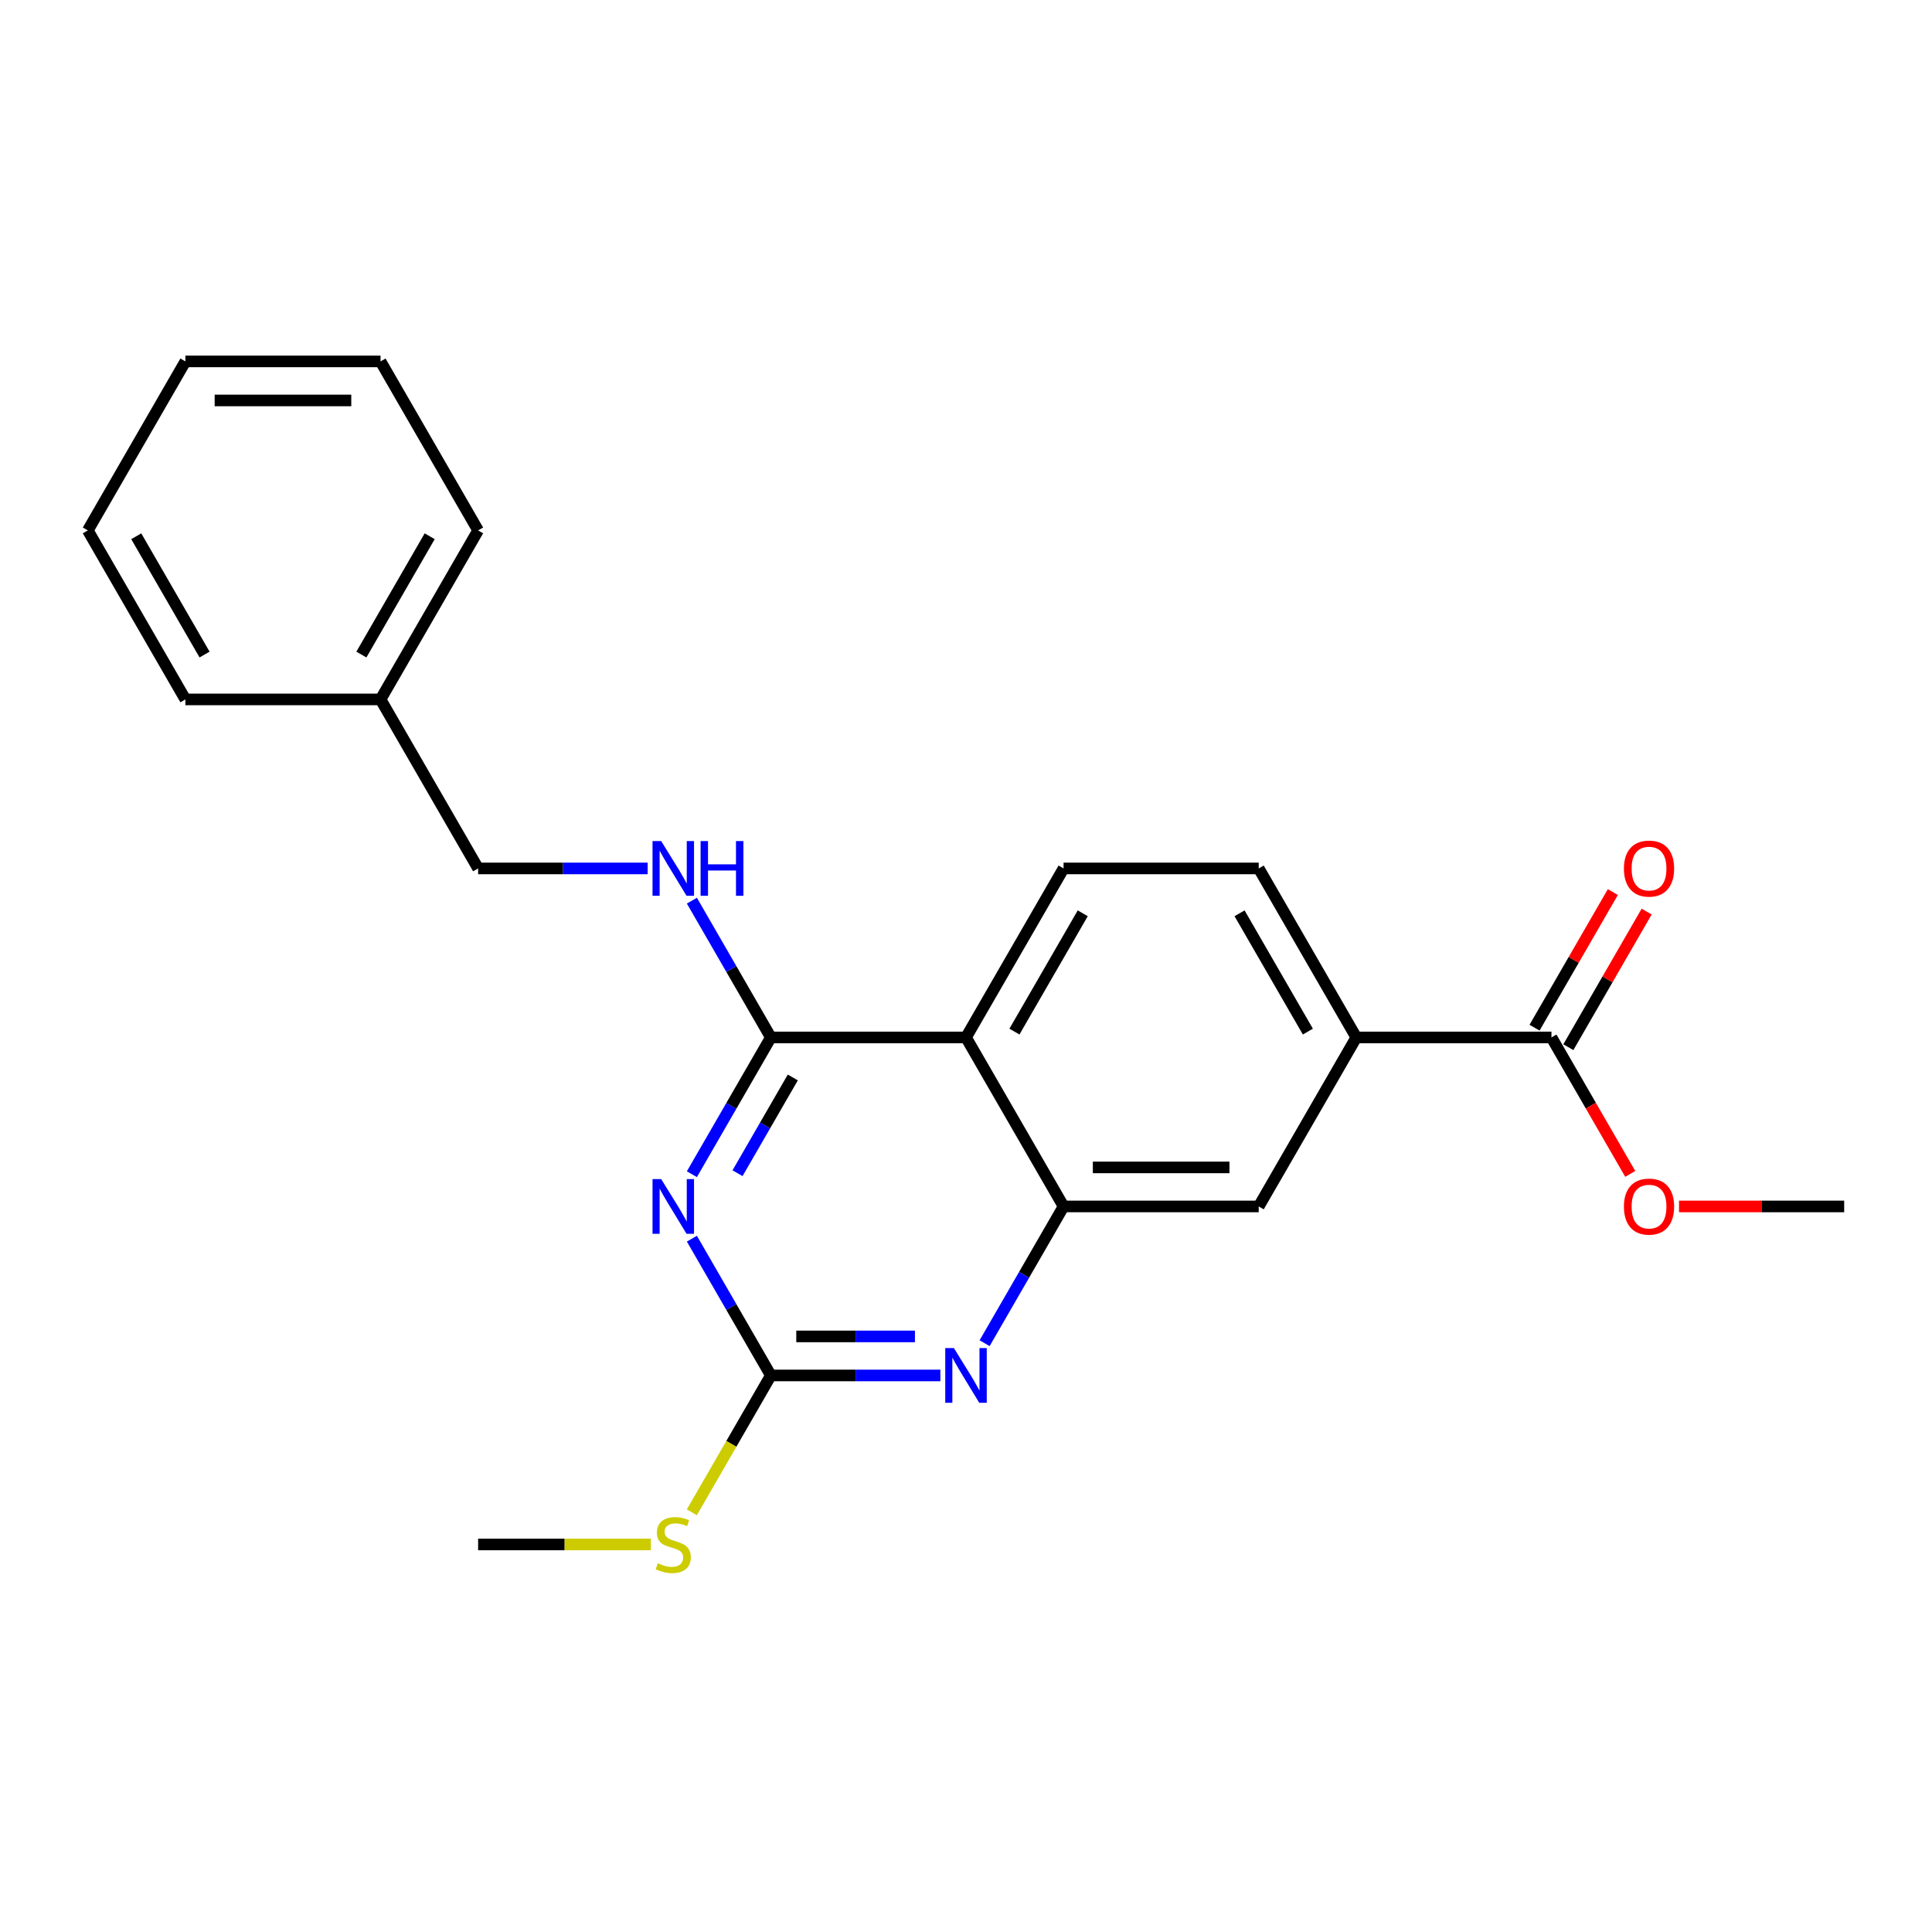 <?xml version='1.0' encoding='iso-8859-1'?>
<svg version='1.1' baseProfile='full'
              xmlns='http://www.w3.org/2000/svg'
                      xmlns:rdkit='http://www.rdkit.org/xml'
                      xmlns:xlink='http://www.w3.org/1999/xlink'
                  xml:space='preserve'
width='1000px' height='1000px' viewBox='0 0 1000 1000'>
<!-- END OF HEADER -->
<rect style='opacity:1.0;fill:#FFFFFF;stroke:none' width='1000' height='1000' x='0' y='0'> </rect>
<path class='bond-0' d='M 358.118,607.767 L 378.554,572.371' style='fill:none;fill-rule:evenodd;stroke:#0000FF;stroke-width:6px;stroke-linecap:butt;stroke-linejoin:miter;stroke-opacity:1' />
<path class='bond-0' d='M 378.554,572.371 L 398.99,536.975' style='fill:none;fill-rule:evenodd;stroke:#000000;stroke-width:6px;stroke-linecap:butt;stroke-linejoin:miter;stroke-opacity:1' />
<path class='bond-0' d='M 381.744,607.249 L 396.049,582.472' style='fill:none;fill-rule:evenodd;stroke:#0000FF;stroke-width:6px;stroke-linecap:butt;stroke-linejoin:miter;stroke-opacity:1' />
<path class='bond-0' d='M 396.049,582.472 L 410.355,557.695' style='fill:none;fill-rule:evenodd;stroke:#000000;stroke-width:6px;stroke-linecap:butt;stroke-linejoin:miter;stroke-opacity:1' />
<path class='bond-2' d='M 358.118,641.138 L 378.554,676.534' style='fill:none;fill-rule:evenodd;stroke:#0000FF;stroke-width:6px;stroke-linecap:butt;stroke-linejoin:miter;stroke-opacity:1' />
<path class='bond-2' d='M 378.554,676.534 L 398.99,711.93' style='fill:none;fill-rule:evenodd;stroke:#000000;stroke-width:6px;stroke-linecap:butt;stroke-linejoin:miter;stroke-opacity:1' />
<path class='bond-1' d='M 398.99,536.975 L 500,536.975' style='fill:none;fill-rule:evenodd;stroke:#000000;stroke-width:6px;stroke-linecap:butt;stroke-linejoin:miter;stroke-opacity:1' />
<path class='bond-8' d='M 398.99,536.975 L 378.554,501.579' style='fill:none;fill-rule:evenodd;stroke:#000000;stroke-width:6px;stroke-linecap:butt;stroke-linejoin:miter;stroke-opacity:1' />
<path class='bond-8' d='M 378.554,501.579 L 358.118,466.183' style='fill:none;fill-rule:evenodd;stroke:#0000FF;stroke-width:6px;stroke-linecap:butt;stroke-linejoin:miter;stroke-opacity:1' />
<path class='bond-9' d='M 500,536.975 L 550.505,449.498' style='fill:none;fill-rule:evenodd;stroke:#000000;stroke-width:6px;stroke-linecap:butt;stroke-linejoin:miter;stroke-opacity:1' />
<path class='bond-9' d='M 525.071,533.954 L 560.425,472.72' style='fill:none;fill-rule:evenodd;stroke:#000000;stroke-width:6px;stroke-linecap:butt;stroke-linejoin:miter;stroke-opacity:1' />
<path class='bond-23' d='M 500,536.975 L 550.505,624.452' style='fill:none;fill-rule:evenodd;stroke:#000000;stroke-width:6px;stroke-linecap:butt;stroke-linejoin:miter;stroke-opacity:1' />
<path class='bond-4' d='M 398.99,711.93 L 442.862,711.93' style='fill:none;fill-rule:evenodd;stroke:#000000;stroke-width:6px;stroke-linecap:butt;stroke-linejoin:miter;stroke-opacity:1' />
<path class='bond-4' d='M 442.862,711.93 L 486.735,711.93' style='fill:none;fill-rule:evenodd;stroke:#0000FF;stroke-width:6px;stroke-linecap:butt;stroke-linejoin:miter;stroke-opacity:1' />
<path class='bond-4' d='M 412.152,691.728 L 442.862,691.728' style='fill:none;fill-rule:evenodd;stroke:#000000;stroke-width:6px;stroke-linecap:butt;stroke-linejoin:miter;stroke-opacity:1' />
<path class='bond-4' d='M 442.862,691.728 L 473.573,691.728' style='fill:none;fill-rule:evenodd;stroke:#0000FF;stroke-width:6px;stroke-linecap:butt;stroke-linejoin:miter;stroke-opacity:1' />
<path class='bond-12' d='M 398.99,711.93 L 378.542,747.346' style='fill:none;fill-rule:evenodd;stroke:#000000;stroke-width:6px;stroke-linecap:butt;stroke-linejoin:miter;stroke-opacity:1' />
<path class='bond-12' d='M 378.542,747.346 L 358.095,782.762' style='fill:none;fill-rule:evenodd;stroke:#CCCC00;stroke-width:6px;stroke-linecap:butt;stroke-linejoin:miter;stroke-opacity:1' />
<path class='bond-3' d='M 550.505,624.452 L 530.069,659.848' style='fill:none;fill-rule:evenodd;stroke:#000000;stroke-width:6px;stroke-linecap:butt;stroke-linejoin:miter;stroke-opacity:1' />
<path class='bond-3' d='M 530.069,659.848 L 509.633,695.244' style='fill:none;fill-rule:evenodd;stroke:#0000FF;stroke-width:6px;stroke-linecap:butt;stroke-linejoin:miter;stroke-opacity:1' />
<path class='bond-7' d='M 550.505,624.452 L 651.515,624.452' style='fill:none;fill-rule:evenodd;stroke:#000000;stroke-width:6px;stroke-linecap:butt;stroke-linejoin:miter;stroke-opacity:1' />
<path class='bond-7' d='M 565.657,604.25 L 636.364,604.25' style='fill:none;fill-rule:evenodd;stroke:#000000;stroke-width:6px;stroke-linecap:butt;stroke-linejoin:miter;stroke-opacity:1' />
<path class='bond-5' d='M 803.03,536.975 L 702.02,536.975' style='fill:none;fill-rule:evenodd;stroke:#000000;stroke-width:6px;stroke-linecap:butt;stroke-linejoin:miter;stroke-opacity:1' />
<path class='bond-11' d='M 811.778,542.026 L 832.041,506.93' style='fill:none;fill-rule:evenodd;stroke:#000000;stroke-width:6px;stroke-linecap:butt;stroke-linejoin:miter;stroke-opacity:1' />
<path class='bond-11' d='M 832.041,506.93 L 852.303,471.833' style='fill:none;fill-rule:evenodd;stroke:#FF0000;stroke-width:6px;stroke-linecap:butt;stroke-linejoin:miter;stroke-opacity:1' />
<path class='bond-11' d='M 794.283,531.925 L 814.545,496.828' style='fill:none;fill-rule:evenodd;stroke:#000000;stroke-width:6px;stroke-linecap:butt;stroke-linejoin:miter;stroke-opacity:1' />
<path class='bond-11' d='M 814.545,496.828 L 834.808,461.732' style='fill:none;fill-rule:evenodd;stroke:#FF0000;stroke-width:6px;stroke-linecap:butt;stroke-linejoin:miter;stroke-opacity:1' />
<path class='bond-14' d='M 803.03,536.975 L 823.42,572.291' style='fill:none;fill-rule:evenodd;stroke:#000000;stroke-width:6px;stroke-linecap:butt;stroke-linejoin:miter;stroke-opacity:1' />
<path class='bond-14' d='M 823.42,572.291 L 843.81,607.607' style='fill:none;fill-rule:evenodd;stroke:#FF0000;stroke-width:6px;stroke-linecap:butt;stroke-linejoin:miter;stroke-opacity:1' />
<path class='bond-6' d='M 702.02,536.975 L 651.515,624.452' style='fill:none;fill-rule:evenodd;stroke:#000000;stroke-width:6px;stroke-linecap:butt;stroke-linejoin:miter;stroke-opacity:1' />
<path class='bond-24' d='M 702.02,536.975 L 651.515,449.498' style='fill:none;fill-rule:evenodd;stroke:#000000;stroke-width:6px;stroke-linecap:butt;stroke-linejoin:miter;stroke-opacity:1' />
<path class='bond-24' d='M 676.949,533.954 L 641.595,472.72' style='fill:none;fill-rule:evenodd;stroke:#000000;stroke-width:6px;stroke-linecap:butt;stroke-linejoin:miter;stroke-opacity:1' />
<path class='bond-13' d='M 335.22,449.498 L 291.347,449.498' style='fill:none;fill-rule:evenodd;stroke:#0000FF;stroke-width:6px;stroke-linecap:butt;stroke-linejoin:miter;stroke-opacity:1' />
<path class='bond-13' d='M 291.347,449.498 L 247.475,449.498' style='fill:none;fill-rule:evenodd;stroke:#000000;stroke-width:6px;stroke-linecap:butt;stroke-linejoin:miter;stroke-opacity:1' />
<path class='bond-10' d='M 550.505,449.498 L 651.515,449.498' style='fill:none;fill-rule:evenodd;stroke:#000000;stroke-width:6px;stroke-linecap:butt;stroke-linejoin:miter;stroke-opacity:1' />
<path class='bond-16' d='M 336.88,799.407 L 292.177,799.407' style='fill:none;fill-rule:evenodd;stroke:#CCCC00;stroke-width:6px;stroke-linecap:butt;stroke-linejoin:miter;stroke-opacity:1' />
<path class='bond-16' d='M 292.177,799.407 L 247.475,799.407' style='fill:none;fill-rule:evenodd;stroke:#000000;stroke-width:6px;stroke-linecap:butt;stroke-linejoin:miter;stroke-opacity:1' />
<path class='bond-15' d='M 247.475,449.498 L 196.97,362.02' style='fill:none;fill-rule:evenodd;stroke:#000000;stroke-width:6px;stroke-linecap:butt;stroke-linejoin:miter;stroke-opacity:1' />
<path class='bond-17' d='M 869.061,624.452 L 911.803,624.452' style='fill:none;fill-rule:evenodd;stroke:#FF0000;stroke-width:6px;stroke-linecap:butt;stroke-linejoin:miter;stroke-opacity:1' />
<path class='bond-17' d='M 911.803,624.452 L 954.545,624.452' style='fill:none;fill-rule:evenodd;stroke:#000000;stroke-width:6px;stroke-linecap:butt;stroke-linejoin:miter;stroke-opacity:1' />
<path class='bond-18' d='M 196.97,362.02 L 247.475,274.543' style='fill:none;fill-rule:evenodd;stroke:#000000;stroke-width:6px;stroke-linecap:butt;stroke-linejoin:miter;stroke-opacity:1' />
<path class='bond-18' d='M 187.05,338.798 L 222.404,277.564' style='fill:none;fill-rule:evenodd;stroke:#000000;stroke-width:6px;stroke-linecap:butt;stroke-linejoin:miter;stroke-opacity:1' />
<path class='bond-19' d='M 196.97,362.02 L 95.96,362.02' style='fill:none;fill-rule:evenodd;stroke:#000000;stroke-width:6px;stroke-linecap:butt;stroke-linejoin:miter;stroke-opacity:1' />
<path class='bond-21' d='M 247.475,274.543 L 196.97,187.066' style='fill:none;fill-rule:evenodd;stroke:#000000;stroke-width:6px;stroke-linecap:butt;stroke-linejoin:miter;stroke-opacity:1' />
<path class='bond-20' d='M 95.96,362.02 L 45.455,274.543' style='fill:none;fill-rule:evenodd;stroke:#000000;stroke-width:6px;stroke-linecap:butt;stroke-linejoin:miter;stroke-opacity:1' />
<path class='bond-20' d='M 105.879,338.798 L 70.526,277.564' style='fill:none;fill-rule:evenodd;stroke:#000000;stroke-width:6px;stroke-linecap:butt;stroke-linejoin:miter;stroke-opacity:1' />
<path class='bond-22' d='M 45.455,274.543 L 95.96,187.066' style='fill:none;fill-rule:evenodd;stroke:#000000;stroke-width:6px;stroke-linecap:butt;stroke-linejoin:miter;stroke-opacity:1' />
<path class='bond-25' d='M 196.97,187.066 L 95.96,187.066' style='fill:none;fill-rule:evenodd;stroke:#000000;stroke-width:6px;stroke-linecap:butt;stroke-linejoin:miter;stroke-opacity:1' />
<path class='bond-25' d='M 181.818,207.268 L 111.111,207.268' style='fill:none;fill-rule:evenodd;stroke:#000000;stroke-width:6px;stroke-linecap:butt;stroke-linejoin:miter;stroke-opacity:1' />
<path  class='atom-0' d='M 342.225 610.292
L 351.505 625.292
Q 352.425 626.772, 353.905 629.452
Q 355.385 632.132, 355.465 632.292
L 355.465 610.292
L 359.225 610.292
L 359.225 638.612
L 355.345 638.612
L 345.385 622.212
Q 344.225 620.292, 342.985 618.092
Q 341.785 615.892, 341.425 615.212
L 341.425 638.612
L 337.745 638.612
L 337.745 610.292
L 342.225 610.292
' fill='#0000FF'/>
<path  class='atom-5' d='M 493.74 697.77
L 503.02 712.77
Q 503.94 714.25, 505.42 716.93
Q 506.9 719.61, 506.98 719.77
L 506.98 697.77
L 510.74 697.77
L 510.74 726.09
L 506.86 726.09
L 496.9 709.69
Q 495.74 707.77, 494.5 705.57
Q 493.3 703.37, 492.94 702.69
L 492.94 726.09
L 489.26 726.09
L 489.26 697.77
L 493.74 697.77
' fill='#0000FF'/>
<path  class='atom-9' d='M 342.225 435.338
L 351.505 450.338
Q 352.425 451.818, 353.905 454.498
Q 355.385 457.178, 355.465 457.338
L 355.465 435.338
L 359.225 435.338
L 359.225 463.658
L 355.345 463.658
L 345.385 447.258
Q 344.225 445.338, 342.985 443.138
Q 341.785 440.938, 341.425 440.258
L 341.425 463.658
L 337.745 463.658
L 337.745 435.338
L 342.225 435.338
' fill='#0000FF'/>
<path  class='atom-9' d='M 362.625 435.338
L 366.465 435.338
L 366.465 447.378
L 380.945 447.378
L 380.945 435.338
L 384.785 435.338
L 384.785 463.658
L 380.945 463.658
L 380.945 450.578
L 366.465 450.578
L 366.465 463.658
L 362.625 463.658
L 362.625 435.338
' fill='#0000FF'/>
<path  class='atom-12' d='M 840.535 449.578
Q 840.535 442.778, 843.895 438.978
Q 847.255 435.178, 853.535 435.178
Q 859.815 435.178, 863.175 438.978
Q 866.535 442.778, 866.535 449.578
Q 866.535 456.458, 863.135 460.378
Q 859.735 464.258, 853.535 464.258
Q 847.295 464.258, 843.895 460.378
Q 840.535 456.498, 840.535 449.578
M 853.535 461.058
Q 857.855 461.058, 860.175 458.178
Q 862.535 455.258, 862.535 449.578
Q 862.535 444.018, 860.175 441.218
Q 857.855 438.378, 853.535 438.378
Q 849.215 438.378, 846.855 441.178
Q 844.535 443.978, 844.535 449.578
Q 844.535 455.298, 846.855 458.178
Q 849.215 461.058, 853.535 461.058
' fill='#FF0000'/>
<path  class='atom-13' d='M 340.485 809.127
Q 340.805 809.247, 342.125 809.807
Q 343.445 810.367, 344.885 810.727
Q 346.365 811.047, 347.805 811.047
Q 350.485 811.047, 352.045 809.767
Q 353.605 808.447, 353.605 806.167
Q 353.605 804.607, 352.805 803.647
Q 352.045 802.687, 350.845 802.167
Q 349.645 801.647, 347.645 801.047
Q 345.125 800.287, 343.605 799.567
Q 342.125 798.847, 341.045 797.327
Q 340.005 795.807, 340.005 793.247
Q 340.005 789.687, 342.405 787.487
Q 344.845 785.287, 349.645 785.287
Q 352.925 785.287, 356.645 786.847
L 355.725 789.927
Q 352.325 788.527, 349.765 788.527
Q 347.005 788.527, 345.485 789.687
Q 343.965 790.807, 344.005 792.767
Q 344.005 794.287, 344.765 795.207
Q 345.565 796.127, 346.685 796.647
Q 347.845 797.167, 349.765 797.767
Q 352.325 798.567, 353.845 799.367
Q 355.365 800.167, 356.445 801.807
Q 357.565 803.407, 357.565 806.167
Q 357.565 810.087, 354.925 812.207
Q 352.325 814.287, 347.965 814.287
Q 345.445 814.287, 343.525 813.727
Q 341.645 813.207, 339.405 812.287
L 340.485 809.127
' fill='#CCCC00'/>
<path  class='atom-15' d='M 840.535 624.532
Q 840.535 617.732, 843.895 613.932
Q 847.255 610.132, 853.535 610.132
Q 859.815 610.132, 863.175 613.932
Q 866.535 617.732, 866.535 624.532
Q 866.535 631.412, 863.135 635.332
Q 859.735 639.212, 853.535 639.212
Q 847.295 639.212, 843.895 635.332
Q 840.535 631.452, 840.535 624.532
M 853.535 636.012
Q 857.855 636.012, 860.175 633.132
Q 862.535 630.212, 862.535 624.532
Q 862.535 618.972, 860.175 616.172
Q 857.855 613.332, 853.535 613.332
Q 849.215 613.332, 846.855 616.132
Q 844.535 618.932, 844.535 624.532
Q 844.535 630.252, 846.855 633.132
Q 849.215 636.012, 853.535 636.012
' fill='#FF0000'/>
</svg>
